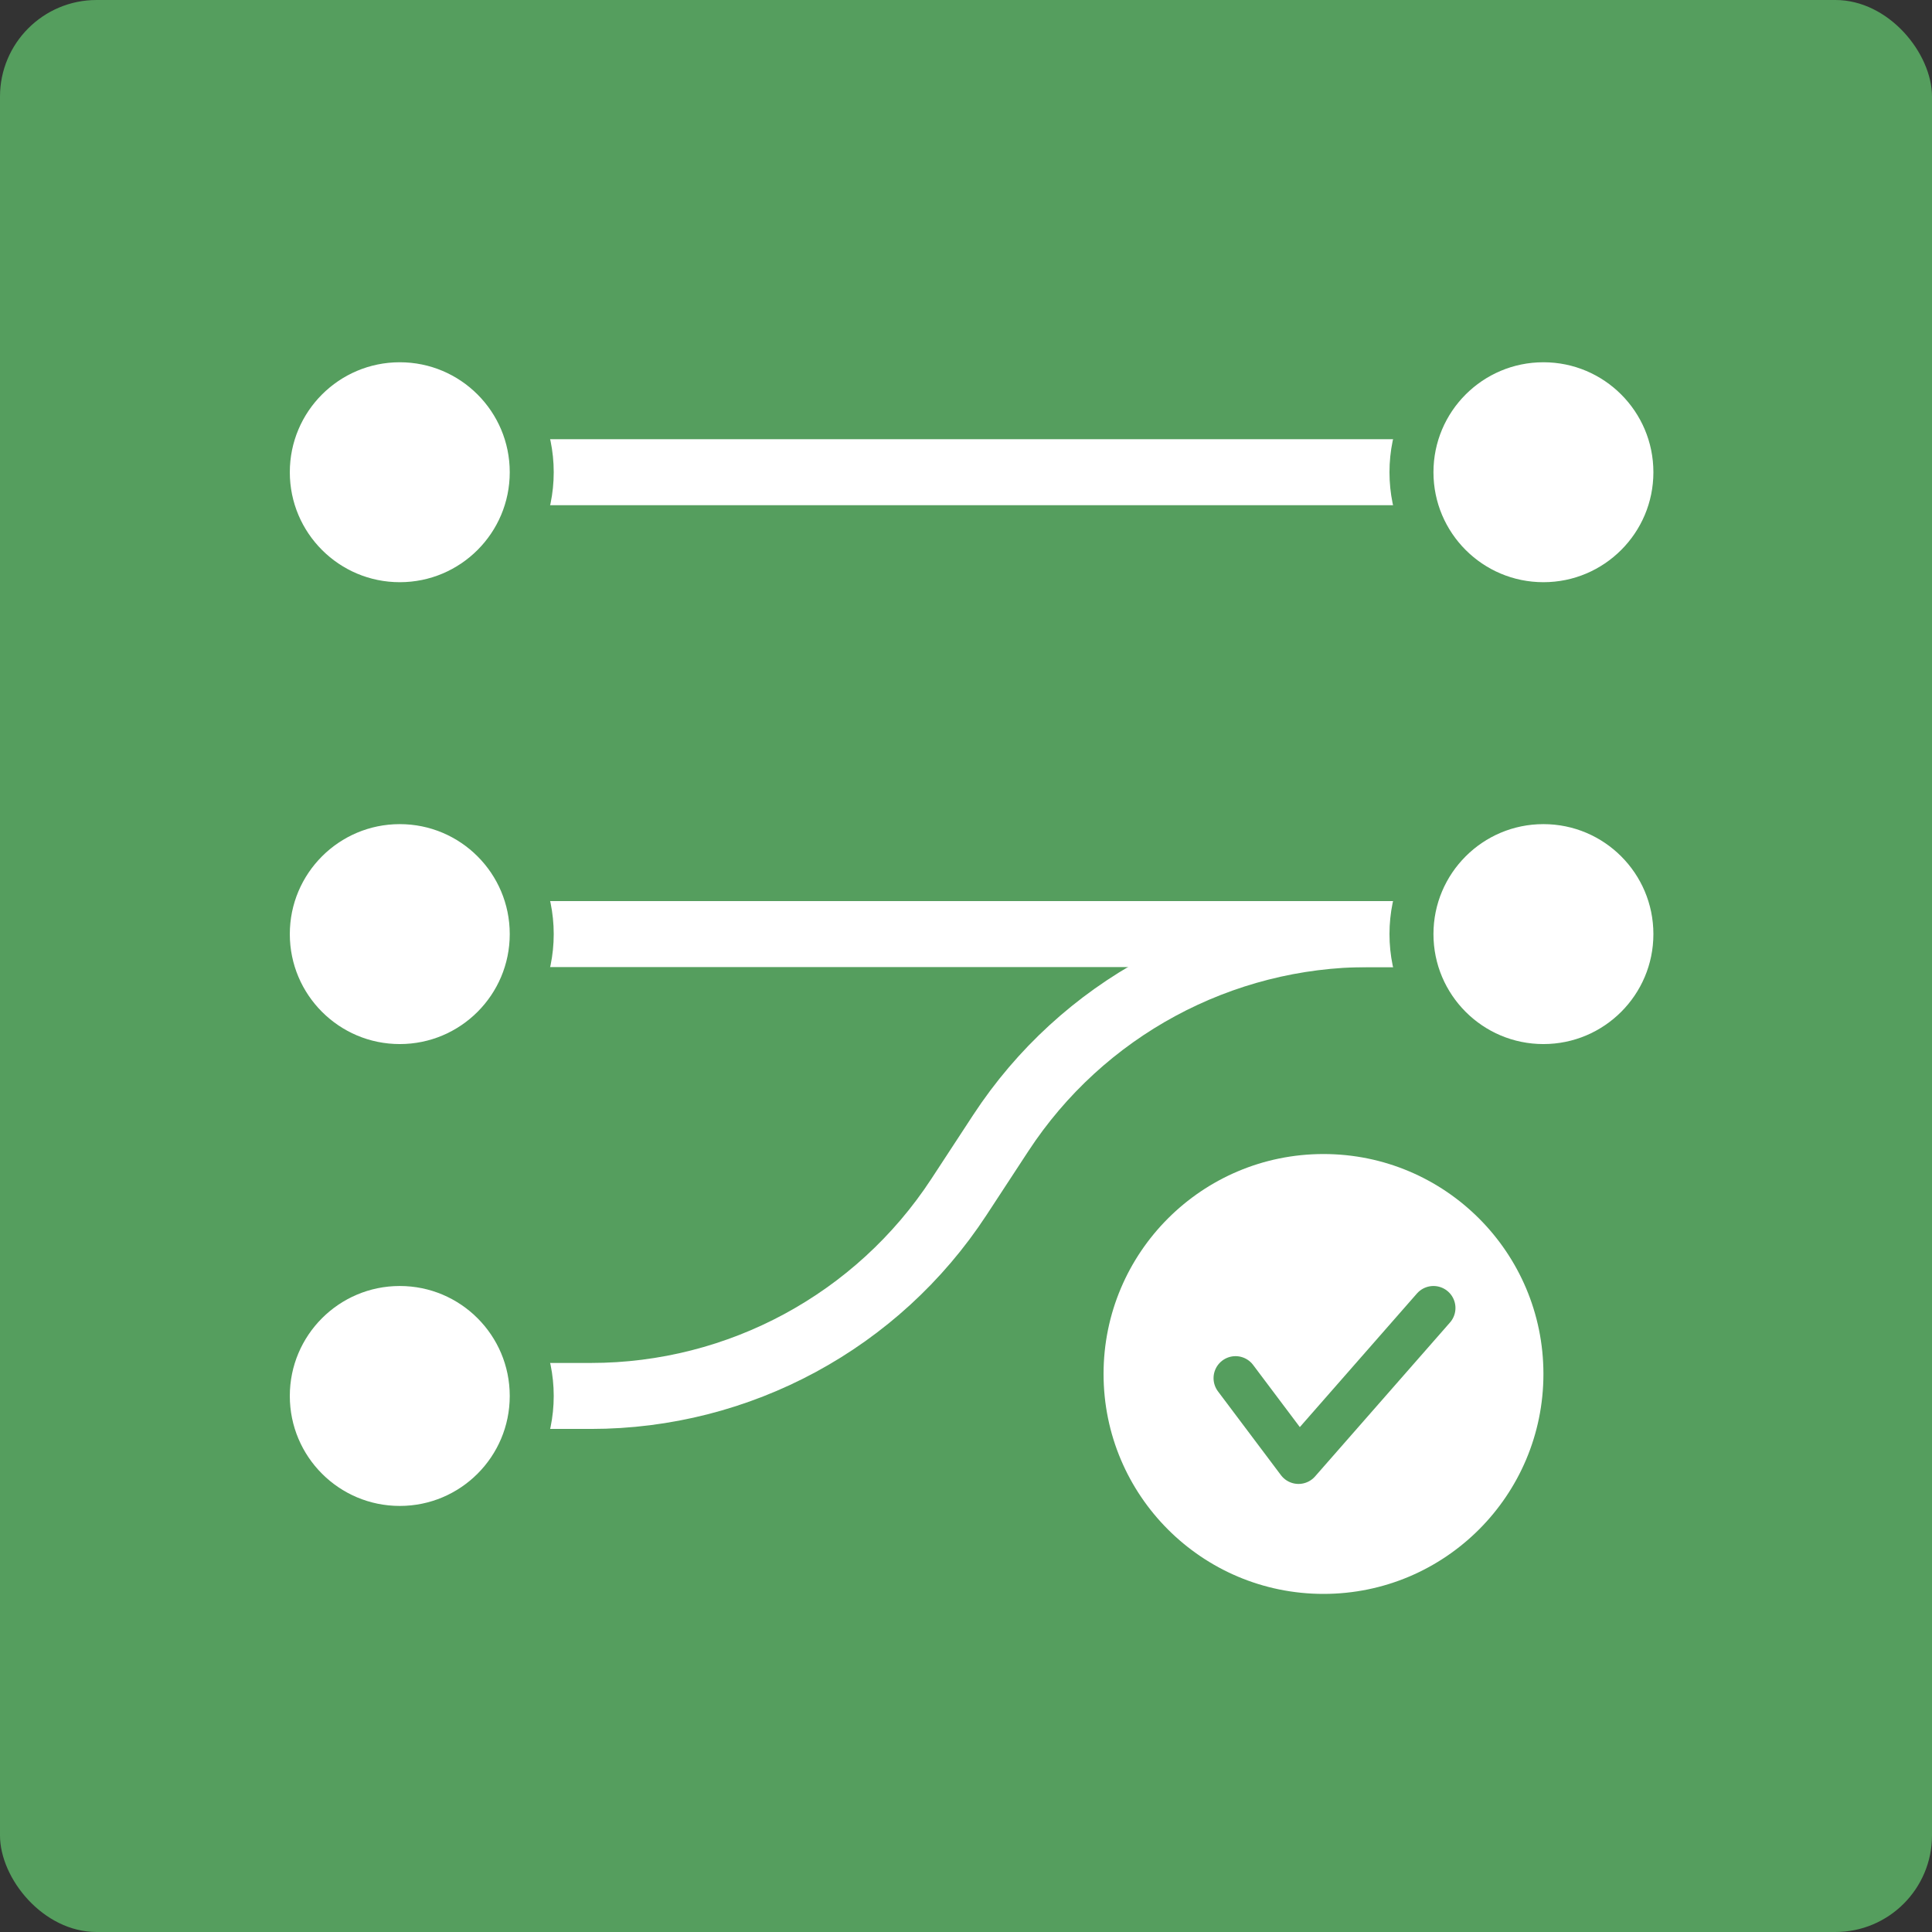 <svg width="80" height="80" viewBox="0 0 80 80" fill="none" xmlns="http://www.w3.org/2000/svg">
<rect x="0" y="0" width="80" height="80" fill="#333333" stroke="none"/>
<rect width="80" height="80" rx="4" fill="#559E5E"/>
<path d="M17.464 19.553H63.91" stroke="white" stroke-width="2.732" stroke-linecap="round"/>
<circle cx="16.554" cy="19.554" r="5.464" fill="white" stroke="#559E5E" stroke-width="1.821"/>
<circle cx="63.91" cy="19.554" r="5.464" fill="white" stroke="#559E5E" stroke-width="1.821"/>
<path d="M17.464 38.678H63.91" stroke="white" stroke-width="2.732" stroke-linecap="round"/>
<path d="M17.464 57.803H24.467C30.61 57.803 36.34 54.706 39.705 49.567L41.441 46.915C44.807 41.776 50.536 38.678 56.68 38.678H63.91" stroke="white" stroke-width="2.732" stroke-linecap="round"/>
<circle cx="54.803" cy="56.893" r="9.107" fill="white"/>
<path d="M51.161 57.066L53.769 60.536L59.357 54.161" stroke="#559E5E" stroke-width="1.821" stroke-linecap="round" stroke-linejoin="round"/>
<circle cx="63.91" cy="38.679" r="5.464" fill="white" stroke="#559E5E" stroke-width="1.821"/>
<circle cx="16.554" cy="38.679" r="5.464" fill="white" stroke="#559E5E" stroke-width="1.821"/>
<circle cx="16.554" cy="57.804" r="5.464" fill="white" stroke="#559E5E" stroke-width="1.821"/>
</svg>
